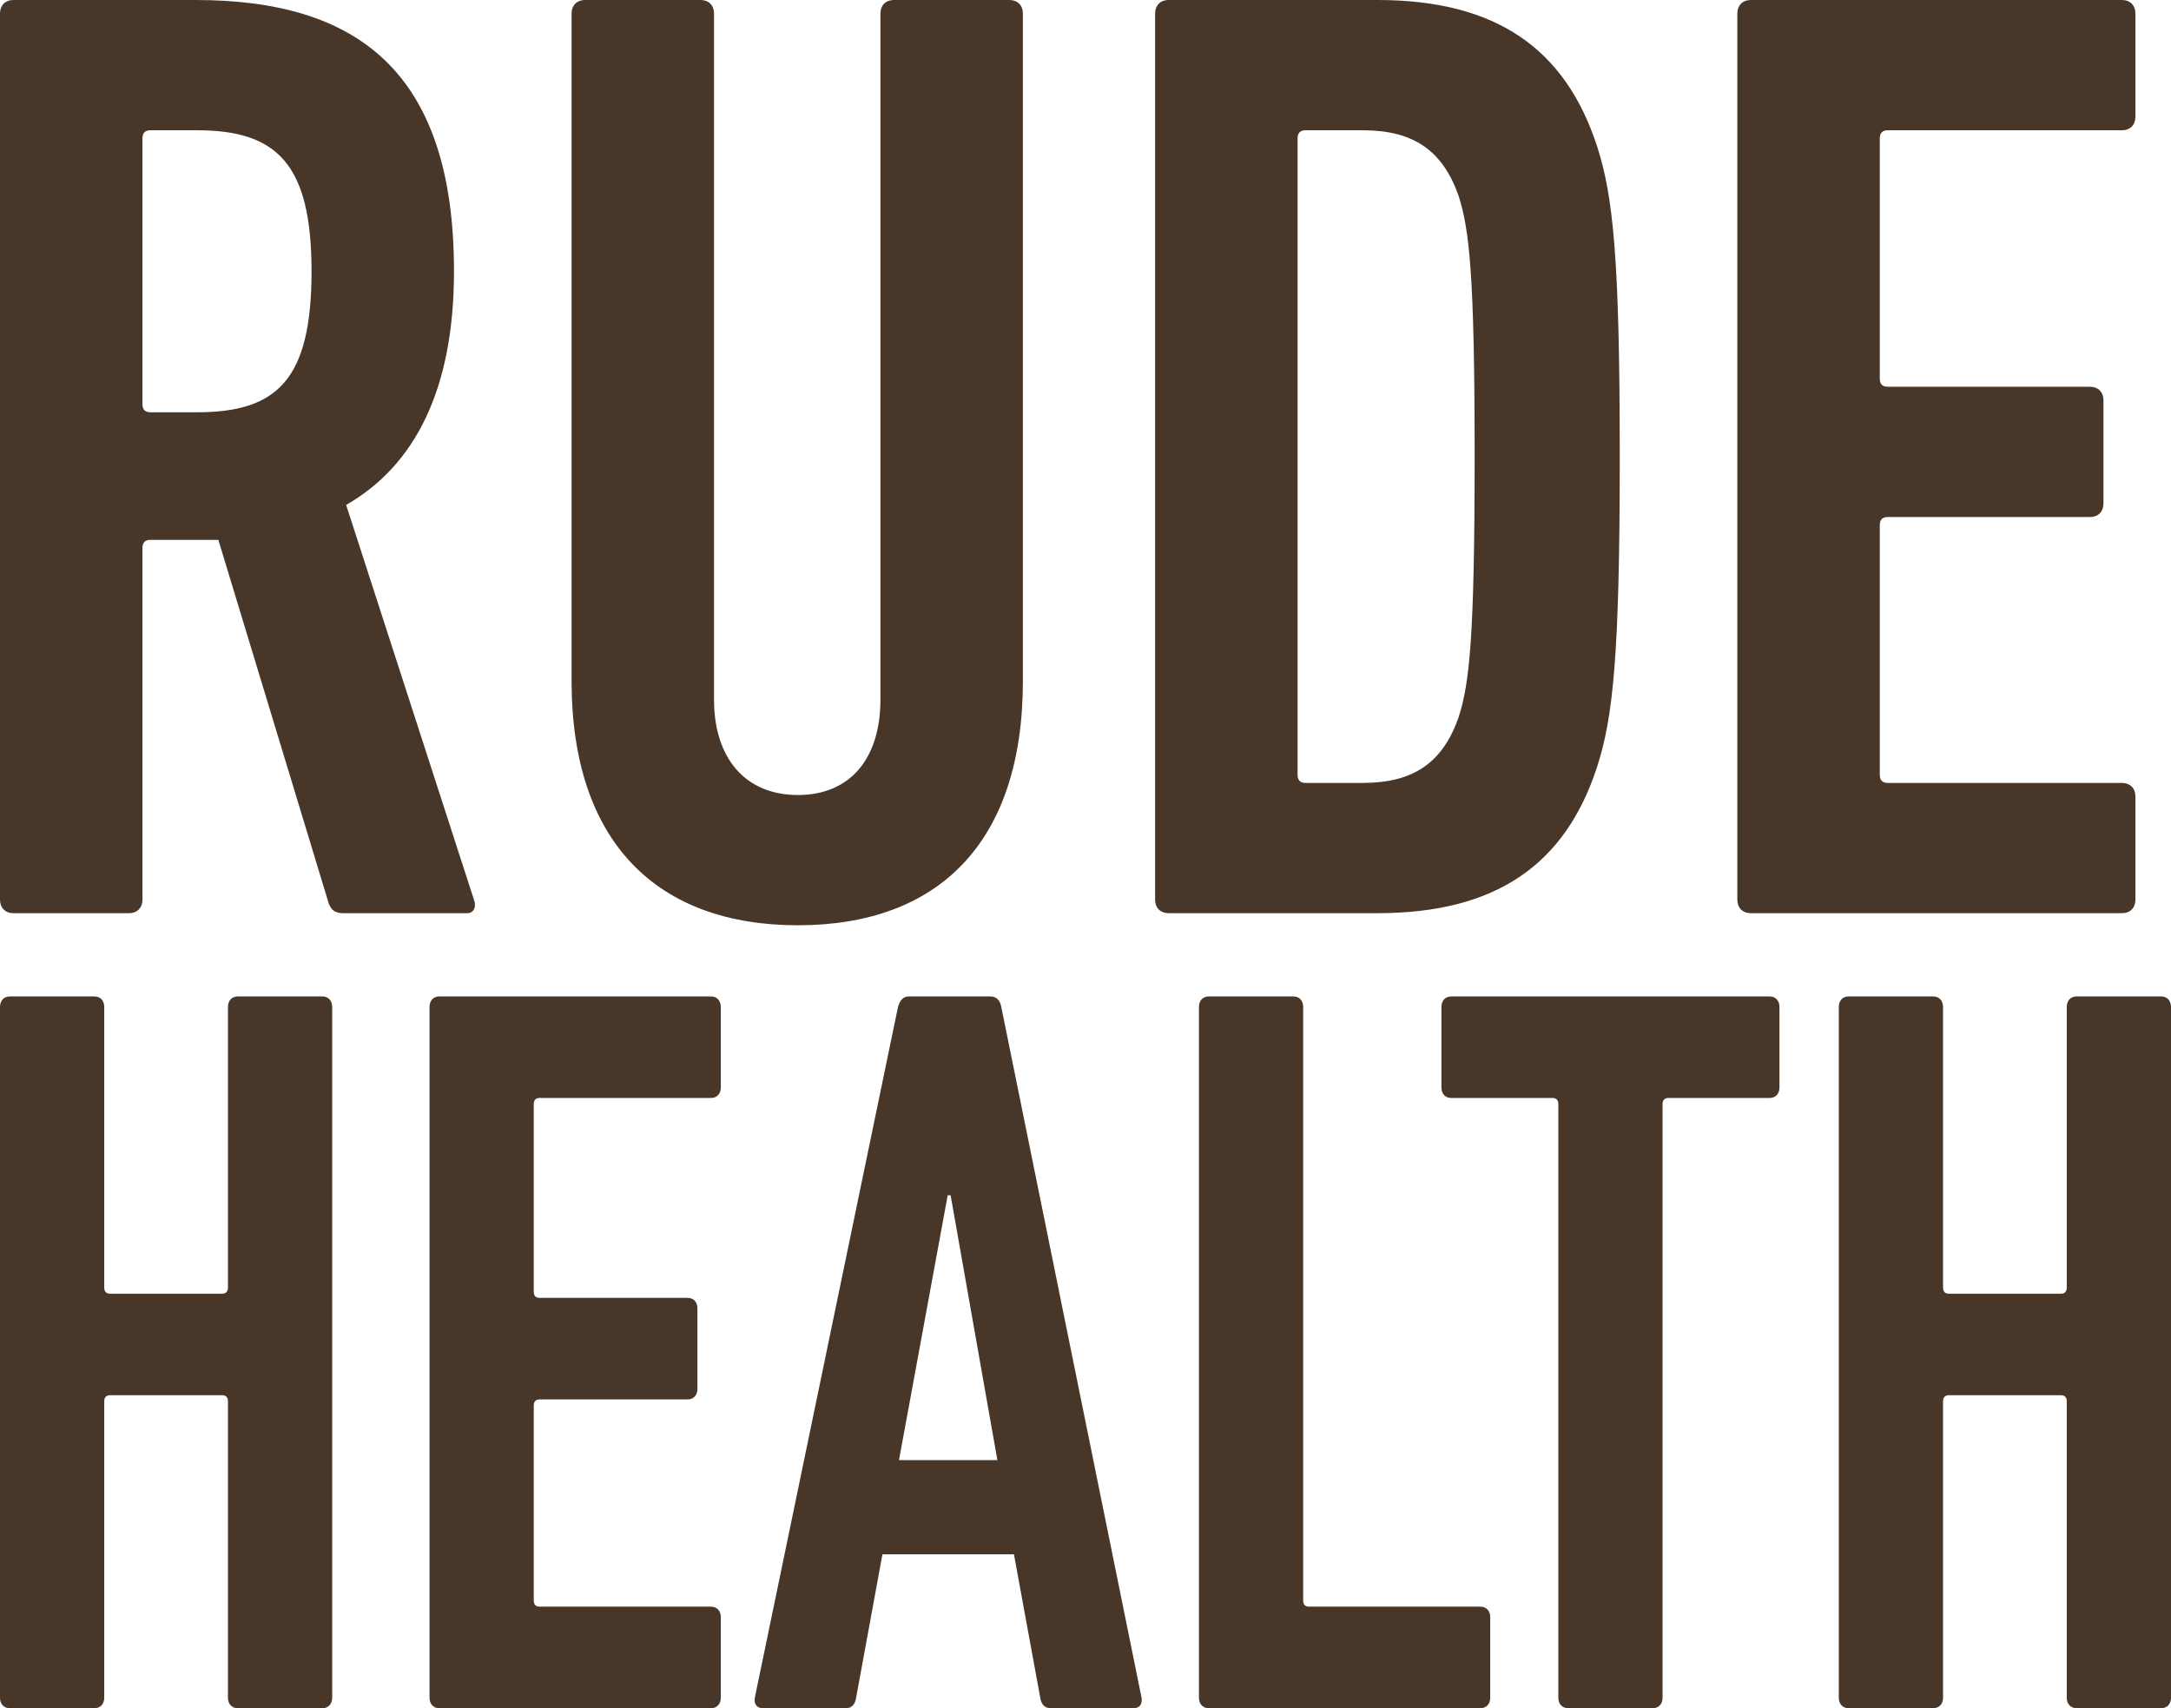 <?xml version="1.0" encoding="UTF-8" standalone="no"?>
<svg
   xmlns:dc="http://purl.org/dc/elements/1.1/"
   xmlns:cc="http://creativecommons.org/ns#"
   xmlns:rdf="http://www.w3.org/1999/02/22-rdf-syntax-ns#"
   xmlns:svg="http://www.w3.org/2000/svg"
   xmlns="http://www.w3.org/2000/svg"
   xmlns:sodipodi="http://sodipodi.sourceforge.net/DTD/sodipodi-0.dtd"
   xmlns:inkscape="http://www.inkscape.org/namespaces/inkscape"
   width="1000"
   height="786.885"
   viewBox="0 0 1000 786.885"
   version="1.1"
   id="svg6"
   sodipodi:docname="logo-black.svg"
   style="fill:none"
   inkscape:version="0.92.4 (5da689c313, 2019-01-14)">
  <defs
     id="defs10" />
  <sodipodi:namedview
     pagecolor="#ffffff"
     bordercolor="#111111"
     borderopacity="1"
     objecttolerance="10"
     gridtolerance="10"
     guidetolerance="10"
     inkscape:pageopacity="0"
     inkscape:pageshadow="2"
     inkscape:window-width="1920"
     inkscape:window-height="1017"
     id="namedview8"
     showgrid="false"
     fit-margin-top="0"
     fit-margin-left="0"
     fit-margin-right="0"
     fit-margin-bottom="0"
     inkscape:zoom="0.69532167"
     inkscape:cx="721.34817"
     inkscape:cy="331.80209"
     inkscape:window-x="1912"
     inkscape:window-y="-8"
     inkscape:window-maximized="1"
     inkscape:current-layer="svg6" />
  <path
     d="m 158.215,420.662 h 57.031 c 3.066,0 4.293,-3.093 3.066,-6.186 L 159.442,232.601 C 190.717,214.661 209.115,180.019 209.115,124.961 209.115,32.787 164.348,0 90.146,0 H 6.132 C 2.453,0 0,2.474 0,6.186 v 408.289 c 0,3.712 2.453,6.186 6.132,6.186 H 59.484 c 3.679,0 6.132,-2.474 6.132,-6.186 V 252.397 c 0,-2.474 1.226,-3.711 3.68,-3.711 h 31.275 l 50.898,167.645 c 1.227,3.093 3.066,4.33 6.746,4.33 z M 143.498,124.961 c 0,50.108 -15.945,64.954 -52.739,64.954 h -21.463 c -2.453,0 -3.68,-1.236 -3.68,-3.711 V 63.718 c 0,-2.475 1.226,-3.712 3.68,-3.712 h 21.463 c 36.794,0 52.739,15.465 52.739,64.955 z m 224.026,301.268 c 64.391,0 103.638,-37.735 103.638,-112.59 V 6.186 C 471.163,2.474 468.709,0 465.03,0 h -53.352 c -3.679,0 -6.133,2.474 -6.133,6.186 v 316.115 c 0,26.601 -13.491,43.923 -38.021,43.923 -24.529,0 -38.633,-17.322 -38.633,-43.923 V 6.186 C 328.891,2.474 326.438,0 322.759,0 h -53.352 c -3.679,0 -6.133,2.474 -6.133,6.186 v 307.454 c 0,74.854 39.862,112.59 104.251,112.59 z M 532.068,6.186 v 408.289 c 0,3.712 2.452,6.186 6.133,6.186 h 96.278 c 54.577,0 86.466,-22.27 101.184,-67.429 7.358,-22.888 10.425,-51.345 10.425,-142.901 0,-91.556 -3.066,-120.012 -10.425,-142.901 C 720.945,22.27 689.056,0 634.479,0 h -96.278 c -3.681,0 -6.133,2.474 -6.133,6.186 z m 65.616,350.758 c 0,2.474 1.227,3.711 3.679,3.711 h 26.37 c 23.302,0 36.794,-9.279 44.152,-30.312 4.906,-15.466 7.36,-35.88 7.36,-120.013 0,-84.132 -2.454,-104.547 -7.36,-120.012 C 664.527,69.286 651.036,60.006 627.734,60.006 h -26.37 c -2.452,0 -3.679,1.237 -3.679,3.712 z m 208.697,63.717 c -3.679,0 -6.133,-2.474 -6.133,-6.186 V 6.186 C 800.248,2.474 802.702,0 806.381,0 h 171.093 c 3.681,0 6.133,2.474 6.133,6.186 v 47.634 c 0,3.712 -2.452,6.186 -6.133,6.186 H 869.545 c -2.454,0 -3.681,1.237 -3.681,3.712 V 174.451 c 0,2.475 1.227,3.712 3.681,3.712 h 93.212 c 3.679,0 6.132,2.474 6.132,6.186 v 47.634 c 0,3.711 -2.452,6.186 -6.132,6.186 H 869.545 c -2.454,0 -3.681,1.237 -3.681,3.711 v 115.064 c 0,2.474 1.227,3.711 3.681,3.711 h 107.929 c 3.681,0 6.133,2.475 6.133,6.186 v 47.634 c 0,3.712 -2.452,6.186 -6.133,6.186 z"
     id="path2"
     inkscape:connector-curvature="0"
     style="clip-rule:evenodd;fill:#483729;fill-rule:evenodd;stroke-width:13.263" />
  <path
     d="m 0,782.064 c 0,2.893 1.795,4.821 4.487,4.821 h 39.039 c 2.692,0 4.487,-1.928 4.487,-4.821 V 645.612 c 0,-1.928 0.897,-2.893 2.692,-2.893 h 51.604 c 1.795,0 2.692,0.964 2.692,2.893 v 136.452 c 0,2.893 1.795,4.821 4.487,4.821 h 39.039 c 2.692,0 4.488,-1.928 4.488,-4.821 V 463.838 c 0,-2.893 -1.796,-4.821 -4.488,-4.821 H 109.489 c -2.692,0 -4.487,1.928 -4.487,4.821 v 129.219 c 0,1.928 -0.897,2.893 -2.692,2.893 H 50.706 c -1.795,0 -2.692,-0.964 -2.692,-2.893 V 463.838 c 0,-2.893 -1.795,-4.821 -4.487,-4.821 H 4.487 C 1.795,459.016 0,460.945 0,463.838 Z m 197.846,0 c 0,2.893 1.795,4.821 4.487,4.821 h 125.195 c 2.692,0 4.487,-1.928 4.487,-4.821 V 744.937 c 0,-2.893 -1.795,-4.821 -4.487,-4.821 h -78.976 c -1.795,0 -2.692,-0.964 -2.692,-2.894 v -89.681 c 0,-1.928 0.898,-2.893 2.692,-2.893 h 68.207 c 2.692,0 4.487,-1.928 4.487,-4.821 v -37.127 c 0,-2.893 -1.795,-4.823 -4.487,-4.823 h -68.207 c -1.795,0 -2.692,-0.964 -2.692,-2.893 v -86.306 c 0,-1.93 0.898,-2.894 2.692,-2.894 h 78.976 c 2.692,0 4.487,-1.928 4.487,-4.821 v -37.127 c 0,-2.893 -1.795,-4.821 -4.487,-4.821 H 202.333 c -2.692,0 -4.487,1.928 -4.487,4.821 z M 413.641,463.838 347.679,782.064 c -0.45,2.893 0.897,4.821 3.589,4.821 h 38.143 c 3.141,0 4.487,-1.928 4.935,-4.821 l 12.116,-66.057 h 60.577 l 12.116,66.057 c 0.448,2.893 1.795,4.821 4.935,4.821 h 38.143 c 2.692,0 4.039,-1.928 3.589,-4.821 L 461.206,463.838 c -0.448,-2.893 -2.244,-4.821 -4.935,-4.821 h -37.693 c -2.692,0 -4.039,1.928 -4.937,4.821 z m 0.448,208.776 h 45.322 l -21.54,-121.987 h -1.346 z M 552.256,463.838 v 318.226 c 0,2.893 1.795,4.821 4.487,4.821 h 125.195 c 2.691,0 4.487,-1.928 4.487,-4.821 V 744.937 c 0,-2.893 -1.796,-4.821 -4.487,-4.821 H 602.962 c -1.795,0 -2.692,-0.964 -2.692,-2.894 V 463.838 c 0,-2.893 -1.795,-4.821 -4.487,-4.821 h -39.039 c -2.692,0 -4.487,1.928 -4.487,4.821 z m 209.064,323.048 h -39.039 c -2.692,0 -4.487,-1.928 -4.487,-4.821 V 508.68 c 0,-1.93 -0.898,-2.894 -2.692,-2.894 h -46.668 c -2.692,0 -4.487,-1.928 -4.487,-4.821 v -37.127 c 0,-2.893 1.795,-4.821 4.487,-4.821 h 146.733 c 2.692,0 4.488,1.928 4.488,4.821 v 37.127 c 0,2.893 -1.796,4.821 -4.488,4.821 h -46.667 c -1.795,0 -2.692,0.964 -2.692,2.894 v 273.385 c 0,2.893 -1.795,4.821 -4.487,4.821 z m 90.152,0 c -2.692,0 -4.488,-1.928 -4.488,-4.821 V 463.838 c 0,-2.893 1.796,-4.821 4.488,-4.821 h 39.039 c 2.691,0 4.487,1.928 4.487,4.821 v 129.219 c 0,1.928 0.897,2.893 2.692,2.893 h 51.604 c 1.795,0 2.692,-0.964 2.692,-2.893 V 463.838 c 0,-2.893 1.795,-4.821 4.487,-4.821 h 39.039 c 2.692,0 4.487,1.928 4.487,4.821 v 318.226 c 0,2.893 -1.795,4.821 -4.487,4.821 h -39.039 c -2.692,0 -4.487,-1.928 -4.487,-4.821 V 645.612 c 0,-1.928 -0.898,-2.893 -2.692,-2.893 h -51.604 c -1.796,0 -2.692,0.964 -2.692,2.893 v 136.452 c 0,2.893 -1.796,4.821 -4.487,4.821 z"
     id="path4"
     inkscape:connector-curvature="0"
     style="clip-rule:evenodd;fill:#483729;fill-rule:evenodd;stroke-width:13.263" />
</svg>
